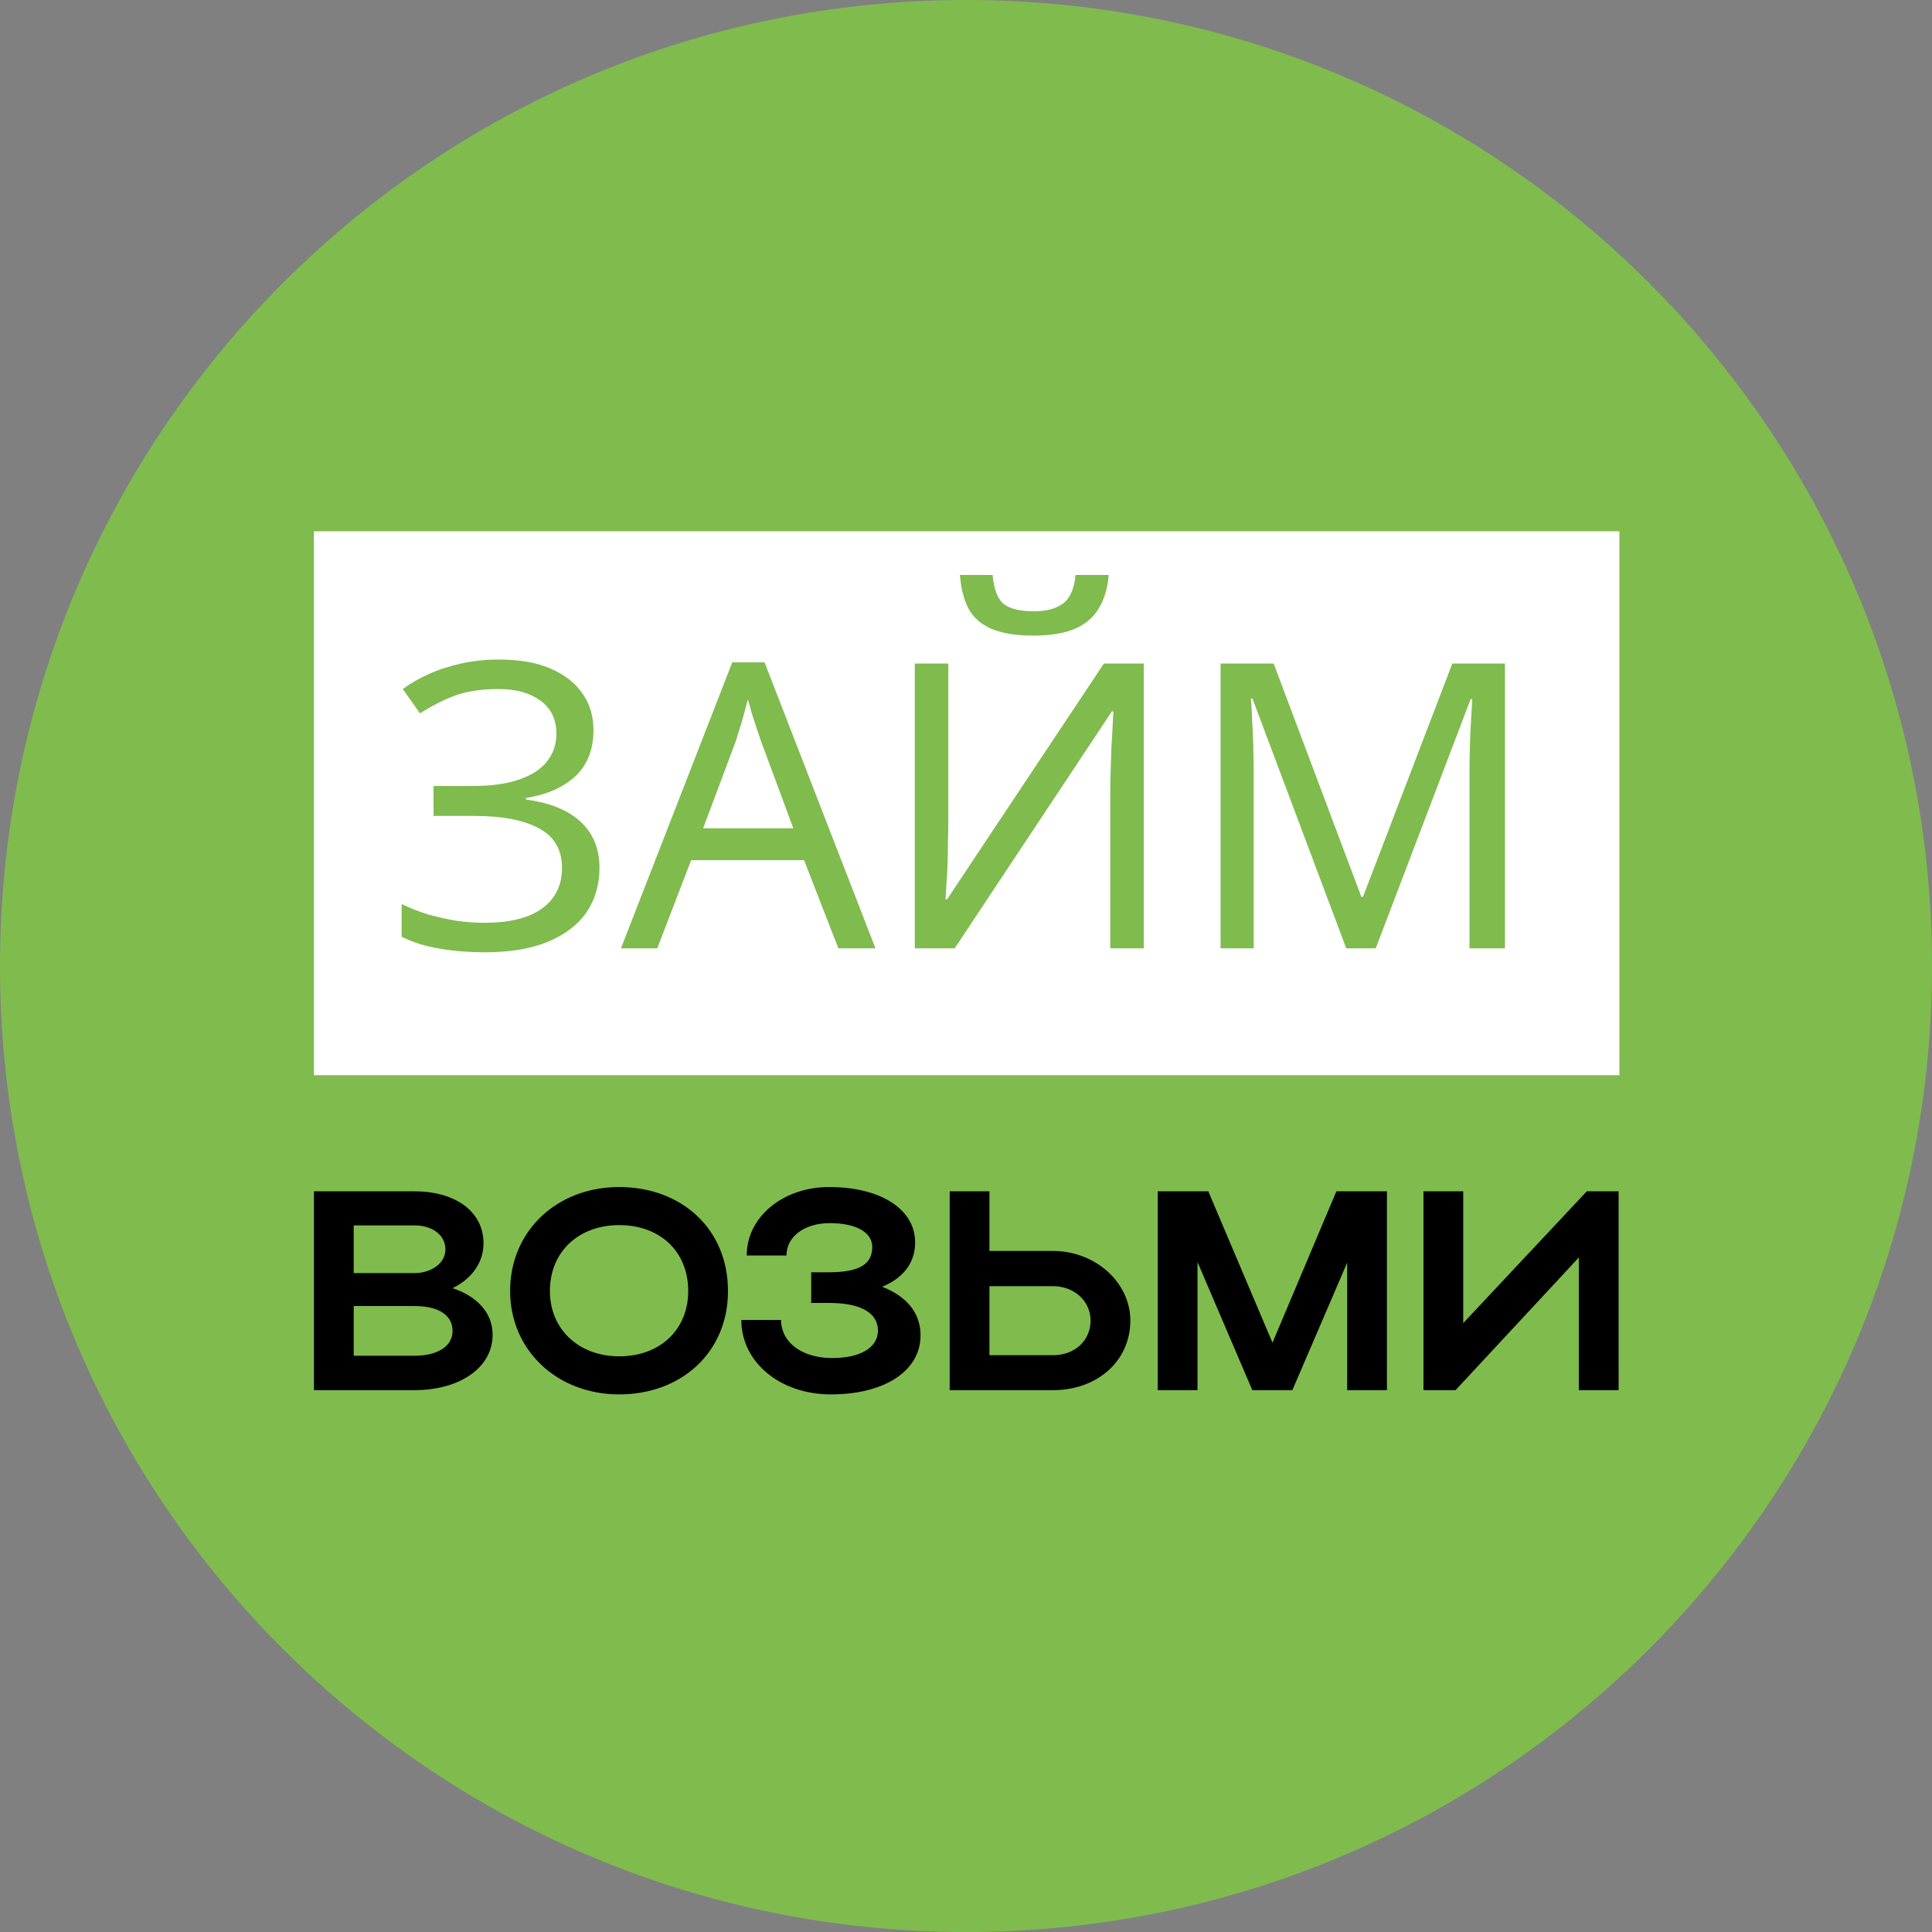 <svg width="80" height="80" viewBox="0 0 80 80" fill="none" xmlns="http://www.w3.org/2000/svg">
<rect x="0" y="0" width="80" height="80" fill="#808080" stroke="none"/>
<path d="M40 80C62.091 80 80 62.091 80 40C80 17.909 62.091 0 40 0C17.909 0 0 17.909 0 40C0 62.091 17.909 80 40 80Z" fill="#80BB4E"/>
<path d="M67.055 22H13V44.523H67.055V22Z" fill="white"/>
<path d="M13 57.563V49.33H17.163C18.869 49.33 20.021 50.177 20.021 51.482C20.021 52.294 19.516 52.964 18.739 53.34C19.763 53.681 20.398 54.364 20.398 55.269C20.398 56.645 19.022 57.563 17.163 57.563H13ZM18.445 51.741C18.445 51.141 17.904 50.741 17.163 50.741H14.647V52.717H17.163C17.857 52.717 18.445 52.305 18.445 51.741ZM18.739 55.116C18.739 54.446 18.151 54.081 17.163 54.081H14.647V56.139H17.163C18.116 56.139 18.739 55.751 18.739 55.116ZM21.123 53.458C21.123 50.976 23.052 49.153 25.64 49.153C28.215 49.153 30.144 50.882 30.144 53.458C30.144 55.998 28.215 57.739 25.64 57.739C23.064 57.739 21.123 55.904 21.123 53.458ZM22.77 53.458C22.77 55.046 23.97 56.163 25.64 56.163C27.345 56.163 28.498 55.046 28.498 53.458C28.498 51.835 27.345 50.729 25.64 50.729C23.958 50.729 22.77 51.835 22.77 53.458ZM34.401 57.739C32.308 57.739 30.697 56.41 30.697 54.658H32.343C32.343 55.599 33.225 56.234 34.46 56.234C35.636 56.234 36.354 55.798 36.354 55.093C36.354 54.387 35.683 53.952 34.331 53.952H33.59V52.682H34.319C35.601 52.682 36.118 52.341 36.118 51.635C36.118 51.023 35.448 50.647 34.354 50.647C33.319 50.647 32.566 51.2 32.566 51.988H30.92C30.92 50.388 32.425 49.153 34.331 49.153C36.471 49.153 37.894 50.071 37.894 51.447C37.894 52.282 37.412 52.917 36.53 53.282C37.553 53.681 38.118 54.375 38.118 55.293C38.118 56.763 36.636 57.739 34.401 57.739ZM39.325 49.33H40.971V51.8H43.606C45.358 51.8 46.805 53.105 46.805 54.681C46.805 56.351 45.441 57.563 43.606 57.563H39.325V49.33ZM45.159 54.681C45.159 53.881 44.488 53.258 43.606 53.258H40.971V56.116H43.606C44.512 56.116 45.159 55.504 45.159 54.681ZM49.586 52.258V57.563H47.939V49.33H50.033L52.691 55.599L55.337 49.33H57.43V57.563H55.784V52.282L53.514 57.563H51.856L49.586 52.258ZM67.023 57.563H65.376V52.07L60.272 57.563H58.943V49.33H60.589V54.787L65.706 49.33H67.023V57.563Z" fill="black"/>
<path d="M24.575 30.234C24.575 31.037 24.322 31.676 23.816 32.15C23.309 32.612 22.632 32.909 21.784 33.041V33.108C22.775 33.24 23.529 33.548 24.047 34.032C24.564 34.517 24.823 35.15 24.823 35.932C24.823 36.626 24.647 37.237 24.295 37.765C23.942 38.283 23.414 38.69 22.709 38.987C22.004 39.285 21.123 39.433 20.066 39.433C19.428 39.433 18.817 39.384 18.233 39.285C17.66 39.197 17.126 39.032 16.631 38.789V37.435C16.972 37.6 17.336 37.743 17.721 37.864C18.117 37.974 18.514 38.062 18.91 38.129C19.307 38.184 19.686 38.211 20.05 38.211C21.107 38.211 21.905 38.013 22.445 37.617C22.995 37.22 23.271 36.659 23.271 35.932C23.271 35.183 22.951 34.638 22.313 34.297C21.674 33.955 20.782 33.785 19.637 33.785H17.952V32.546H19.554C20.336 32.546 20.98 32.458 21.487 32.282C22.004 32.105 22.39 31.858 22.643 31.538C22.907 31.208 23.039 30.823 23.039 30.382C23.039 29.788 22.819 29.331 22.379 29.011C21.938 28.692 21.366 28.532 20.661 28.532C19.923 28.532 19.307 28.626 18.811 28.813C18.327 29 17.853 29.243 17.391 29.54L16.68 28.532C16.989 28.301 17.341 28.097 17.738 27.921C18.145 27.734 18.596 27.585 19.092 27.475C19.587 27.365 20.116 27.31 20.677 27.31C21.525 27.31 22.235 27.437 22.808 27.69C23.392 27.943 23.832 28.29 24.129 28.731C24.427 29.16 24.575 29.661 24.575 30.234ZM34.715 39.268L33.294 35.618H28.62L27.216 39.268H25.713L30.321 27.426H31.659L36.251 39.268H34.715ZM31.527 30.729C31.494 30.641 31.439 30.481 31.362 30.25C31.285 30.019 31.208 29.782 31.131 29.54C31.065 29.287 31.01 29.094 30.966 28.962C30.91 29.182 30.85 29.408 30.784 29.639C30.729 29.859 30.668 30.063 30.602 30.25C30.547 30.437 30.498 30.597 30.453 30.729L29.116 34.297H32.849L31.527 30.729ZM45.908 23.809C45.864 24.359 45.726 24.822 45.495 25.196C45.275 25.57 44.944 25.851 44.504 26.038C44.063 26.226 43.491 26.319 42.786 26.319C42.07 26.319 41.492 26.226 41.052 26.038C40.622 25.851 40.309 25.576 40.11 25.212C39.912 24.838 39.791 24.37 39.747 23.809H41.101C41.156 24.403 41.311 24.805 41.564 25.014C41.828 25.212 42.246 25.312 42.819 25.312C43.326 25.312 43.722 25.207 44.008 24.998C44.306 24.778 44.482 24.381 44.537 23.809H45.908ZM37.881 27.475H39.268V33.95C39.268 34.225 39.263 34.528 39.252 34.858C39.252 35.178 39.246 35.497 39.235 35.816C39.224 36.136 39.208 36.422 39.185 36.675C39.174 36.917 39.163 37.105 39.152 37.237H39.218L45.71 27.475H47.361V39.268H45.974V32.86C45.974 32.562 45.979 32.243 45.99 31.902C46.001 31.549 46.012 31.214 46.023 30.894C46.045 30.564 46.062 30.272 46.073 30.019C46.084 29.766 46.095 29.578 46.106 29.457H46.04L39.532 39.268H37.881V27.475ZM55.745 39.268L51.863 28.929H51.797C51.819 29.149 51.836 29.43 51.847 29.771C51.869 30.113 51.885 30.487 51.896 30.894C51.907 31.291 51.913 31.698 51.913 32.117V39.268H50.542V27.475H52.739L56.372 37.138H56.438L60.138 27.475H62.318V39.268H60.848V32.017C60.848 31.632 60.854 31.252 60.865 30.878C60.876 30.492 60.892 30.134 60.914 29.804C60.937 29.463 60.953 29.177 60.964 28.945H60.898L56.967 39.268H55.745Z" fill="#80BB4E"/>
</svg>
